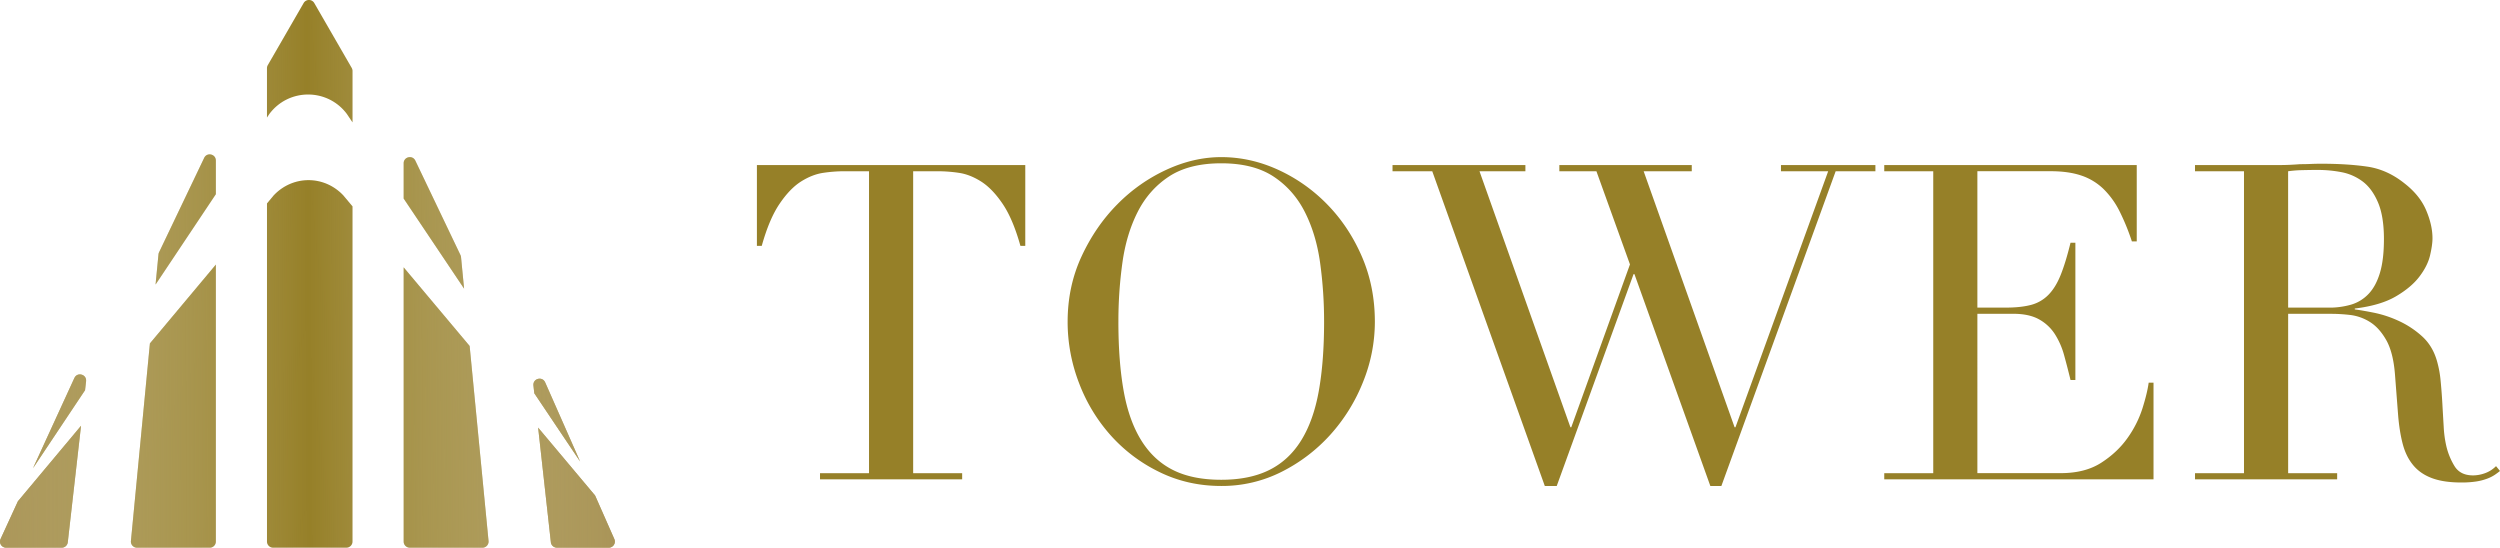 <svg xmlns="http://www.w3.org/2000/svg" xmlns:xlink="http://www.w3.org/1999/xlink" viewBox="0 0 4076.77 893.14"><defs><style>.cls-1{fill:#968028;}.cls-2{fill:url(#linear-gradient);}.cls-3{fill:url(#linear-gradient-2);}.cls-4{fill:url(#linear-gradient-3);}.cls-5{fill:url(#linear-gradient-4);}.cls-6{fill:url(#linear-gradient-5);}.cls-7{fill:url(#linear-gradient-6);}.cls-8{fill:url(#linear-gradient-7);}.cls-9{fill:url(#linear-gradient-8);}.cls-10{fill:url(#linear-gradient-9);}.cls-11{fill:url(#linear-gradient-10);}</style><linearGradient id="linear-gradient" x1="-336.75" y1="204.38" x2="1279.93" y2="213.5" gradientTransform="matrix(1, 0, 0, -1, 0, 893.84)" gradientUnits="userSpaceOnUse"><stop offset="0" stop-color="#8b6b24"/><stop offset="0.52" stop-color="#fff" stop-opacity="0"/><stop offset="1" stop-color="#8b6b24"/></linearGradient><linearGradient id="linear-gradient-2" x1="-336.15" y1="97.58" x2="1280.54" y2="106.7" xlink:href="#linear-gradient"/><linearGradient id="linear-gradient-3" x1="-338.6" y1="532.37" x2="1278.09" y2="541.49" xlink:href="#linear-gradient"/><linearGradient id="linear-gradient-4" x1="-336.88" y1="227.7" x2="1279.8" y2="236.82" xlink:href="#linear-gradient"/><linearGradient id="linear-gradient-5" x1="-340.05" y1="789.12" x2="1276.64" y2="798.24" xlink:href="#linear-gradient"/><linearGradient id="linear-gradient-6" x1="-337.27" y1="295.49" x2="1279.42" y2="304.61" xlink:href="#linear-gradient"/><linearGradient id="linear-gradient-7" x1="-338.56" y1="524.47" x2="1278.13" y2="533.59" xlink:href="#linear-gradient"/><linearGradient id="linear-gradient-8" x1="-336.86" y1="223.36" x2="1279.83" y2="232.48" xlink:href="#linear-gradient"/><linearGradient id="linear-gradient-9" x1="-336.12" y1="91.46" x2="1280.57" y2="100.58" xlink:href="#linear-gradient"/><linearGradient id="linear-gradient-10" x1="-336.74" y1="201.73" x2="1279.95" y2="210.84" xlink:href="#linear-gradient"/></defs><title>towertur-yatay-logo.svg</title><g id="Layer_2" data-name="Layer 2"><g id="Layer_1-2" data-name="Layer 1"><g id="Layer_2-2" data-name="Layer 2"><g id="Layer_1-2-2" data-name="Layer 1-2"><path class="cls-1" d="M1337.2,771.6h79.92V279.25h-41.76a235.06,235.06,0,0,0-32.39,2.53q-18,2.53-36.36,14t-35.25,36.39q-16.92,24.83-29.16,68.74h-7.91V269.17h437.64V400.89H1664q-12.25-43.89-29.16-68.74t-35.27-36.36c-12.22-7.67-24.36-12.34-36.33-14a235.76,235.76,0,0,0-32.39-2.53H1489.1V771.61H1569v10.08H1337.2Z"/><path class="cls-1" d="M1741,524.7q0-57.58,22.68-106.52t58.3-84.95a272.05,272.05,0,0,1,80.26-56.5q44.6-20.52,89.26-20.52,47.51,0,92.49,20.52a266.28,266.28,0,0,1,80.26,56.5q35.26,36,56.5,84.95T2242,524.7a261.34,261.34,0,0,1-19.45,98.61A285.11,285.11,0,0,1,2169.29,709a270.11,270.11,0,0,1-79.52,60.47,215.39,215.39,0,0,1-98.26,23q-54,0-100-22.31a256.57,256.57,0,0,1-79.55-59.4,272.83,272.83,0,0,1-52.18-85.66A276.88,276.88,0,0,1,1741,524.7Zm82.77,0q0,64.78,8.63,113t28.79,80.62q20.14,32.39,51.84,48.23t78.46,15.82q46.06,0,78.09-15.82t52.18-48.23q20.14-32.39,28.79-80.62t8.65-113a695.65,695.65,0,0,0-6.48-96.08q-6.45-46.45-24.84-82.79t-51.1-57.94Q2044,266.3,1991.51,266.3t-85.32,21.59q-32.73,21.59-51.1,57.94t-24.8,82.79A691.23,691.23,0,0,0,1823.79,524.7Z"/><path class="cls-1" d="M2270.8,269.17h216.68v10.07h-74.86l148.27,417.5h1.4L2658,431.17l-54.7-151.88h-60.46V269.17h215.93v10.07h-78.46l148.3,417.5h1.43l151.2-417.49h-77V269.17h154v10.07h-64.8L2807.06,792.47h-18L2665.29,447h-1.43l-125.29,345.5h-19.45L2335.58,279.24H2270.8Z"/><path class="cls-1" d="M3072.67,771.6h79.89V279.25h-79.89V269.17H3484.4V393.69h-7.91a363.53,363.53,0,0,0-20.17-49.3,135.93,135.93,0,0,0-25.91-36,95.42,95.42,0,0,0-36-22q-20.91-7.18-50.38-7.2h-119.5V501.61h46.81q23.74,0,40.3-4.31a61.46,61.46,0,0,0,28.42-16.2q11.87-11.87,20.17-32.39t16.2-52.91h7.91V619.66h-7.91q-5.06-20.87-10.43-40.3a125.39,125.39,0,0,0-15.14-34.55,71.68,71.68,0,0,0-25.91-24.12q-16.2-9-42.1-9h-58.32V771.54H3360.6q39.54,0,65.84-16.91t42.85-40.26a174.69,174.69,0,0,0,24.48-48.59q7.88-25.19,10.08-41.74h7.91V781.68H3072.67Z"/><path class="cls-1" d="M3579.42,771.6h79.87V279.25H3579.4V269.17h136.76c5.77,0,11.51-.11,17.28-.37s11.51-.59,17.28-1.07c5.77,0,11.51-.11,17.28-.36s11.51-.37,17.28-.37q42.46,0,74.83,4.68t60.47,27q25.19,19.43,35.65,43.92t10.43,46.06q0,10.8-3.94,27.72t-17.28,34.55q-13.32,17.65-38.5,32.39t-67,19.79v1.44q11.48,1.46,31.3,5.4a183.93,183.93,0,0,1,40.3,13.32,149.18,149.18,0,0,1,37.79,24.82q17.31,15.49,24.48,40a172.7,172.7,0,0,1,6.11,32.75q1.8,18.36,2.88,37.79t2.17,37.43a179.28,179.28,0,0,0,4,30.23,111,111,0,0,0,13.65,33.83q9.34,15.12,30.25,15.11a57.29,57.29,0,0,0,19.42-3.6,48,48,0,0,0,18-11.51l6.48,7.91c-2.4,1.93-5.17,4-8.28,6.13a60.13,60.13,0,0,1-11.88,6.11A89.05,89.05,0,0,1,4039,785a155.29,155.29,0,0,1-25.56,1.8q-28.79,0-47.87-7.2T3935,758.31q-11.53-14-16.91-34.55t-7.54-47.87l-5.06-65.51q-2.87-36-14.4-56.14t-27-29.52a77.81,77.81,0,0,0-32-11.15,275.54,275.54,0,0,0-28.79-1.8h-72V771.62h79.92V781.7H3579.42Zm151.87-269.94h66.24a125.81,125.81,0,0,0,36.7-5A64.14,64.14,0,0,0,3862.68,479q11.87-12.6,18.34-34.19t6.48-54.71q0-37.42-9.71-60.1t-25.19-34.2A83.16,83.16,0,0,0,3818,280.71a203.36,203.36,0,0,0-37.79-3.6q-12.94,0-26.28.36a186.43,186.43,0,0,0-22.68,1.8Z"/><path class="cls-1" d="M140.37,621.7c1.29-11.33-14.32-15.68-19.08-5.32L53.79,763.57l84.92-127.3Z"/><path class="cls-1" d="M.93,878.92a10,10,0,0,0,9.12,14.21h90.49a10,10,0,0,0,10-8.89l21.64-190-103,123.2Z"/><path class="cls-1" d="M352,261.78c0-10.68-14.47-14-19.08-4.32l-73.57,154a10,10,0,0,0-.93,3.36L253.67,464,352,316.69Z"/><path class="cls-1" d="M213.51,882.14a10,10,0,0,0,10,11H342a10,10,0,0,0,10-10V431.43L244.45,560Z"/><path class="cls-1" d="M565.73,185.92l9.12,13.6V115.75a10,10,0,0,0-1.34-5L512.5,5a10,10,0,0,0-17.37,0L436.69,106.26a10,10,0,0,0-1.34,5v80.4l3.74-5.61C470.55,143.56,534.15,143.47,565.73,185.92Z"/><path class="cls-1" d="M446.26,318.69l-10.89,13.05V883.1a10,10,0,0,0,10,10H564.82a10,10,0,0,0,10-10V336.51l-15-17.91C528.57,285.46,477.47,285.49,446.26,318.69Z"/><path class="cls-1" d="M751.81,419.28a10.09,10.09,0,0,0-.93-3.35l-73.57-154c-4.6-9.64-19.08-6.36-19.08,4.32v57.54l98.56,146.89Z"/><path class="cls-1" d="M658.23,883.1a10,10,0,0,0,10,10H786.66a10,10,0,0,0,10-11L765.84,564.16,658.23,435.9Z"/><path class="cls-1" d="M970.43,808,877.52,697.29,898.28,884.2a10,10,0,0,0,10,8.92H992.6a10,10,0,0,0,9.18-14.08Z"/><path class="cls-1" d="M889,623.49c-4.63-10.5-20.41-6.25-19.14,5.15l1.41,12.68L946,752.65Z"/><path class="cls-2" d="M140.37,621.7c1.29-11.33-14.32-15.68-19.08-5.32L53.79,763.57l84.92-127.3Z"/><path class="cls-3" d="M.93,878.92a10,10,0,0,0,9.12,14.21h90.49a10,10,0,0,0,10-8.89l21.64-190-103,123.2Z"/><path class="cls-4" d="M352,261.78c0-10.68-14.47-14-19.08-4.32l-73.57,154a10,10,0,0,0-.93,3.36L253.67,464,352,316.69Z"/><path class="cls-5" d="M213.51,882.14a10,10,0,0,0,10,11H342a10,10,0,0,0,10-10V431.43L244.45,560Z"/><path class="cls-6" d="M565.73,185.92l9.12,13.6V115.75a10,10,0,0,0-1.34-5L512.5,5a10,10,0,0,0-17.37,0L436.69,106.26a10,10,0,0,0-1.34,5v80.4l3.74-5.61C470.55,143.56,534.15,143.47,565.73,185.92Z"/><path class="cls-7" d="M446.26,318.69l-10.89,13.05V883.1a10,10,0,0,0,10,10H564.82a10,10,0,0,0,10-10V336.51l-15-17.91C528.57,285.46,477.47,285.49,446.26,318.69Z"/><path class="cls-8" d="M751.81,419.28a10.09,10.09,0,0,0-.93-3.35l-73.57-154c-4.6-9.64-19.08-6.36-19.08,4.32v57.54l98.56,146.89Z"/><path class="cls-9" d="M658.23,883.1a10,10,0,0,0,10,10H786.66a10,10,0,0,0,10-11L765.84,564.16,658.23,435.9Z"/><path class="cls-10" d="M970.43,808,877.52,697.29,898.28,884.2a10,10,0,0,0,10,8.92H992.6a10,10,0,0,0,9.18-14.08Z"/><path class="cls-11" d="M889,623.49c-4.63-10.5-20.41-6.25-19.14,5.15l1.41,12.68L946,752.65Z"/></g></g></g></g></svg>